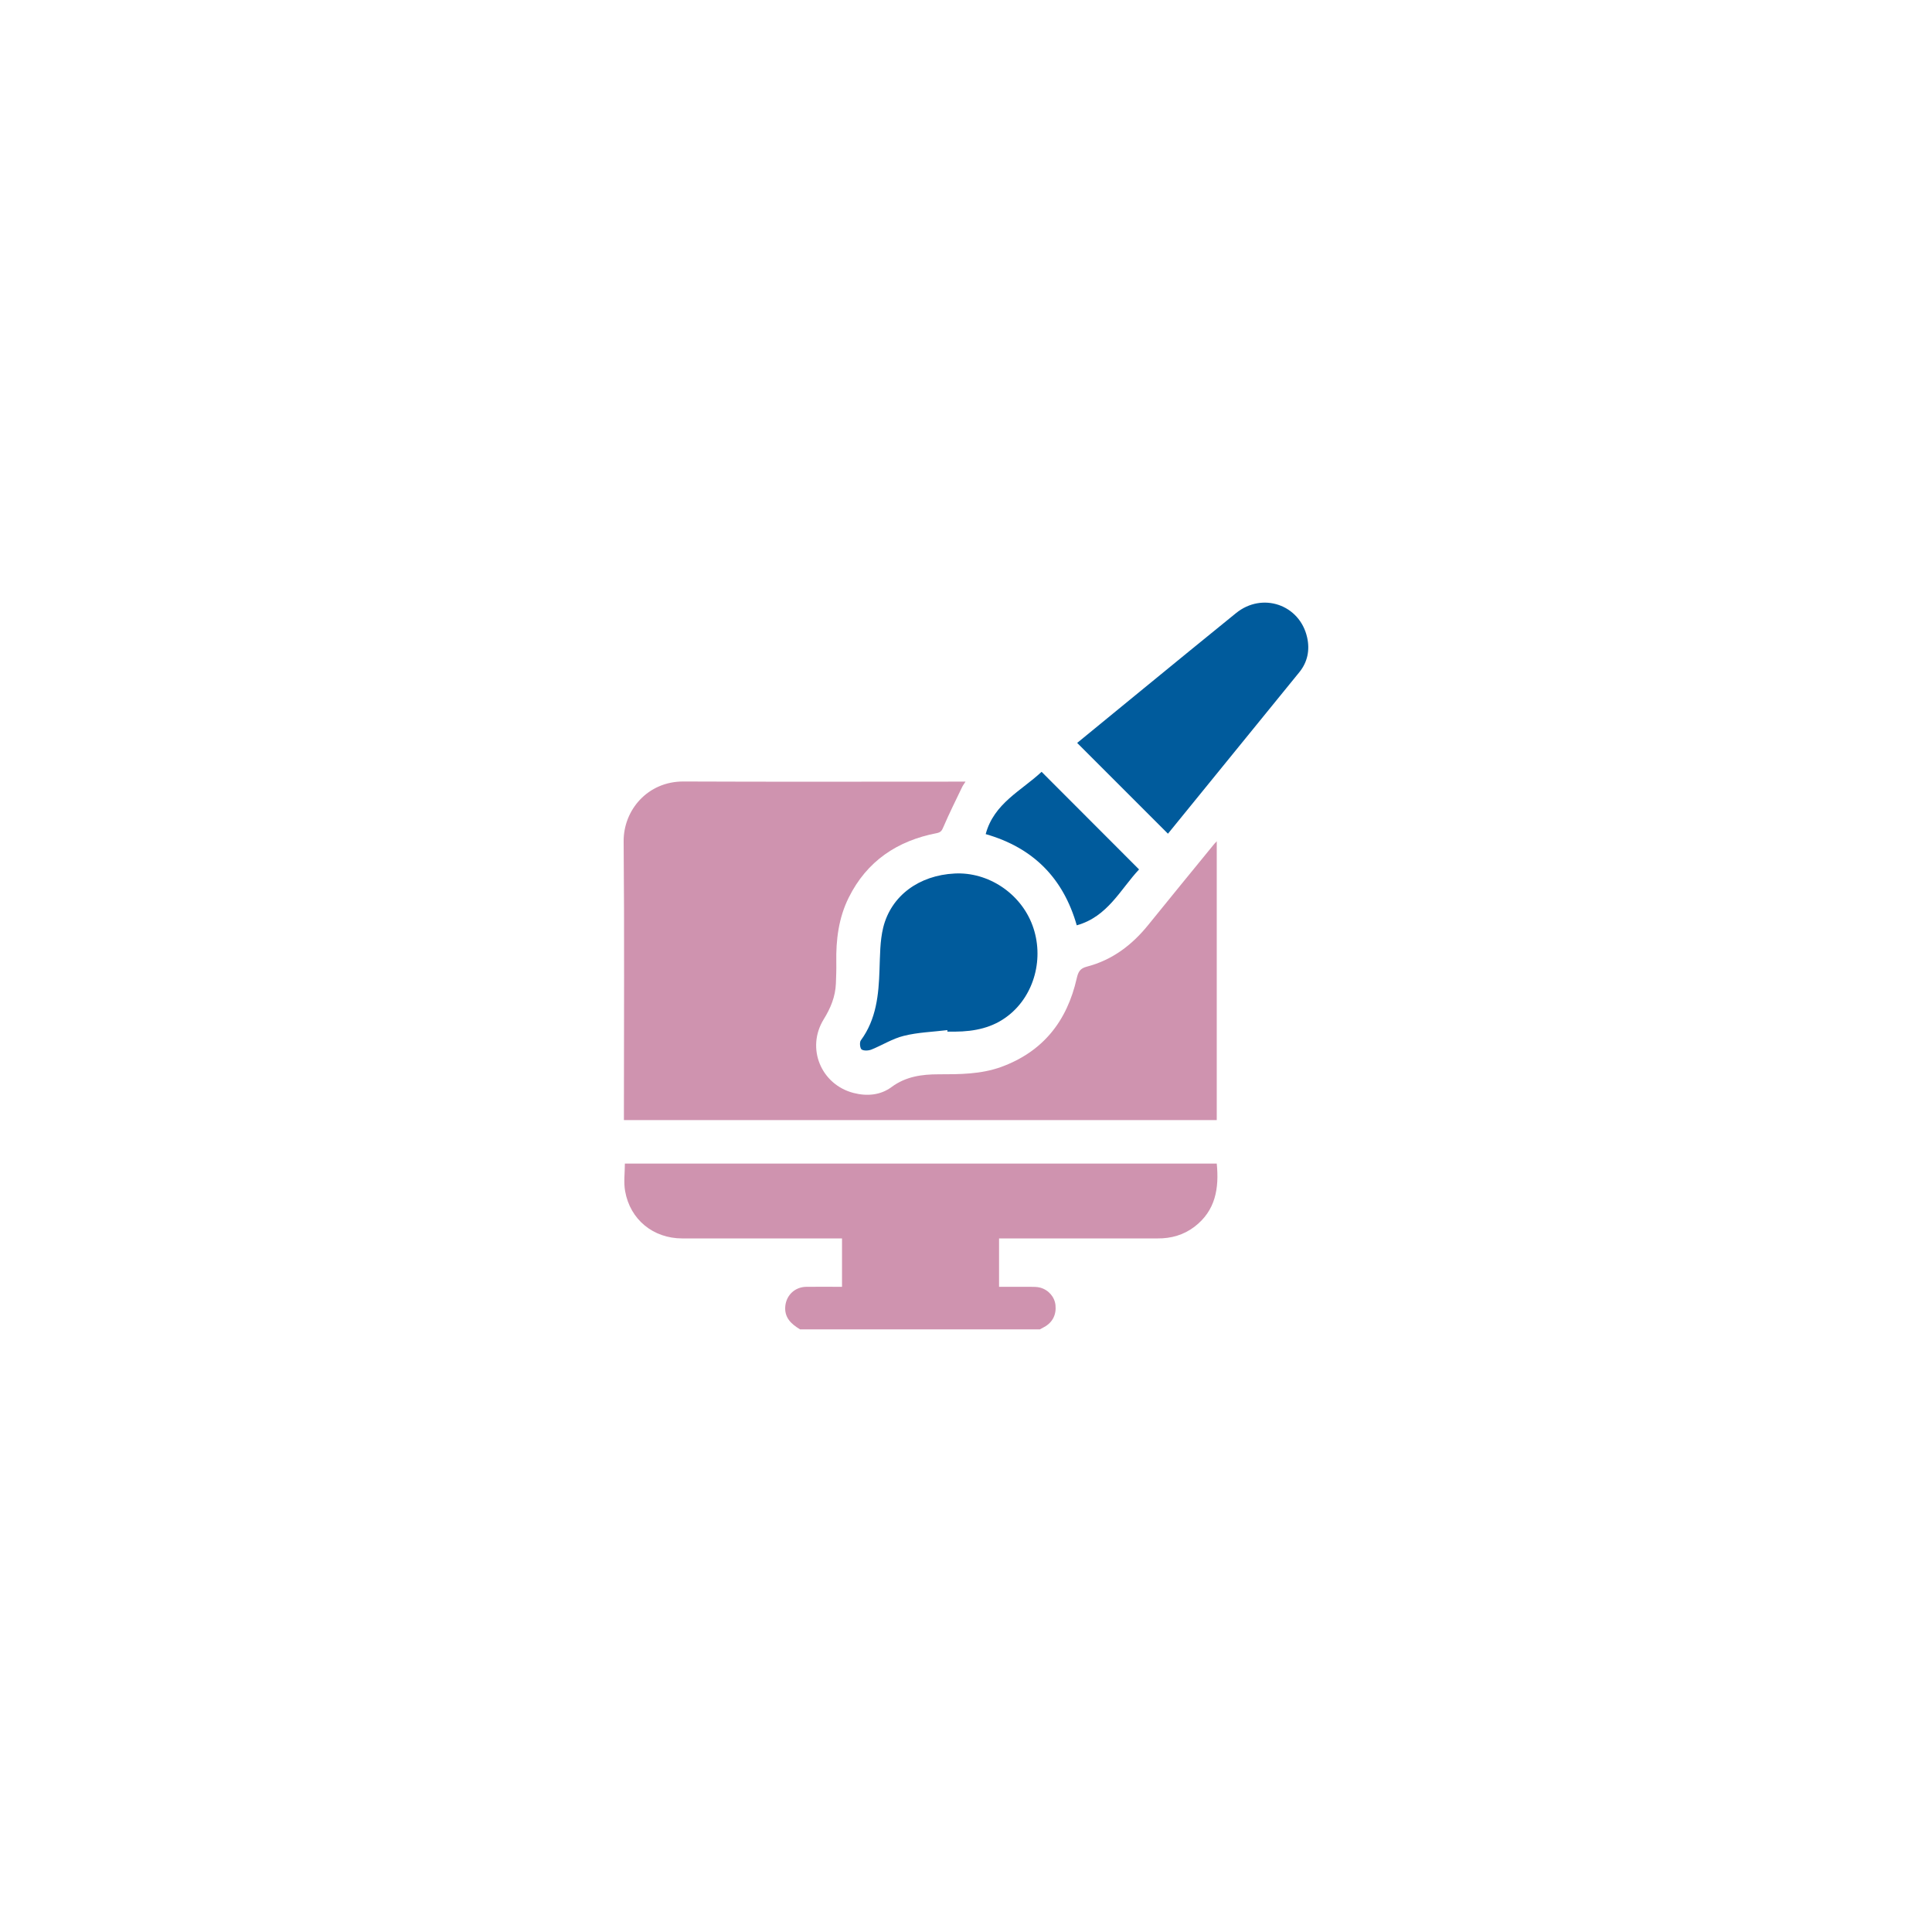 <svg viewBox="0 0 141.73 141.73" xmlns="http://www.w3.org/2000/svg" data-name="Ebene 2" id="Ebene_2">
  <defs>
    <style>
      .cls-1 {
        fill: none;
      }

      .cls-1, .cls-2, .cls-3 {
        stroke-width: 0px;
      }

      .cls-2 {
        fill: #cf93af;
      }

      .cls-3 {
        fill: #005b9c;
      }
    </style>
  </defs>
  <g id="Inhalt">
    <g>
      <g>
        <path d="M58.69,97.52c-.65-.39-1.17-.87-1.08-1.72.09-.81.72-1.39,1.54-1.4.86-.01,1.73,0,2.62,0v-3.55c-.2,0-.4,0-.59,0-3.71,0-7.42,0-11.13,0-2.13,0-3.82-1.38-4.19-3.46-.12-.65-.02-1.34-.02-2.03h43.42c.18,1.82-.09,3.45-1.63,4.63-.8.61-1.72.87-2.72.86-3.66,0-7.32,0-10.98,0h-.64v3.55c.76,0,1.53,0,2.3,0,.24,0,.49,0,.72.06.62.17,1.06.69,1.12,1.29.07.7-.22,1.27-.83,1.6-.1.06-.21.11-.31.17h-17.59Z" class="cls-2"></path>
        <path d="M89.26,61.69v20.48h-43.49c0-.19,0-.38,0-.56,0-6.63.04-13.26-.02-19.88-.02-2.3,1.76-4.41,4.39-4.4,6.71.03,13.43.01,20.14.01h.55c-.11.17-.2.29-.26.42-.46.96-.94,1.92-1.36,2.9-.11.27-.19.4-.5.46-2.89.56-5.12,2.05-6.45,4.73-.74,1.49-.94,3.1-.91,4.75.01.52-.01,1.04-.03,1.56-.04.96-.39,1.8-.89,2.61-1.31,2.11-.21,4.79,2.19,5.41.98.25,1.97.17,2.79-.44,1.04-.77,2.22-.93,3.44-.93,1.55,0,3.08,0,4.57-.53,3.09-1.12,4.86-3.37,5.57-6.52.11-.47.24-.72.75-.85,1.84-.48,3.29-1.57,4.48-3.04,1.59-1.97,3.2-3.93,4.8-5.89.05-.07.11-.13.26-.28Z" class="cls-2"></path>
        <path d="M79.02,54.5c1.6-1.31,3.26-2.67,4.92-4.03,2.24-1.83,4.48-3.67,6.73-5.49,1.93-1.57,4.68-.63,5.22,1.78.21.93.03,1.81-.57,2.55-3.22,3.97-6.46,7.93-9.64,11.85-2.22-2.22-4.43-4.43-6.66-6.66Z" class="cls-3"></path>
        <path d="M69.48,75.57c-1.06.13-2.15.16-3.18.42-.82.2-1.57.68-2.36,1-.22.09-.56.11-.73,0-.12-.08-.17-.52-.06-.67,1.14-1.55,1.31-3.35,1.37-5.18.04-1.03.03-2.1.27-3.09.58-2.35,2.64-3.84,5.24-3.97,2.46-.13,4.84,1.45,5.71,3.8.88,2.37.15,5.12-1.77,6.62-1.14.9-2.48,1.17-3.9,1.18-.19,0-.38,0-.57,0v-.11Z" class="cls-3"></path>
        <path d="M83.57,63.77c-1.38,1.47-2.31,3.48-4.58,4.11-.99-3.46-3.19-5.69-6.68-6.69.6-2.26,2.63-3.19,4.1-4.57,2.39,2.39,4.74,4.74,7.15,7.16Z" class="cls-3"></path>
      </g>
      <rect height="141.73" width="141.73" y="0" class="cls-1"></rect>
    </g>
  </g>
</svg>